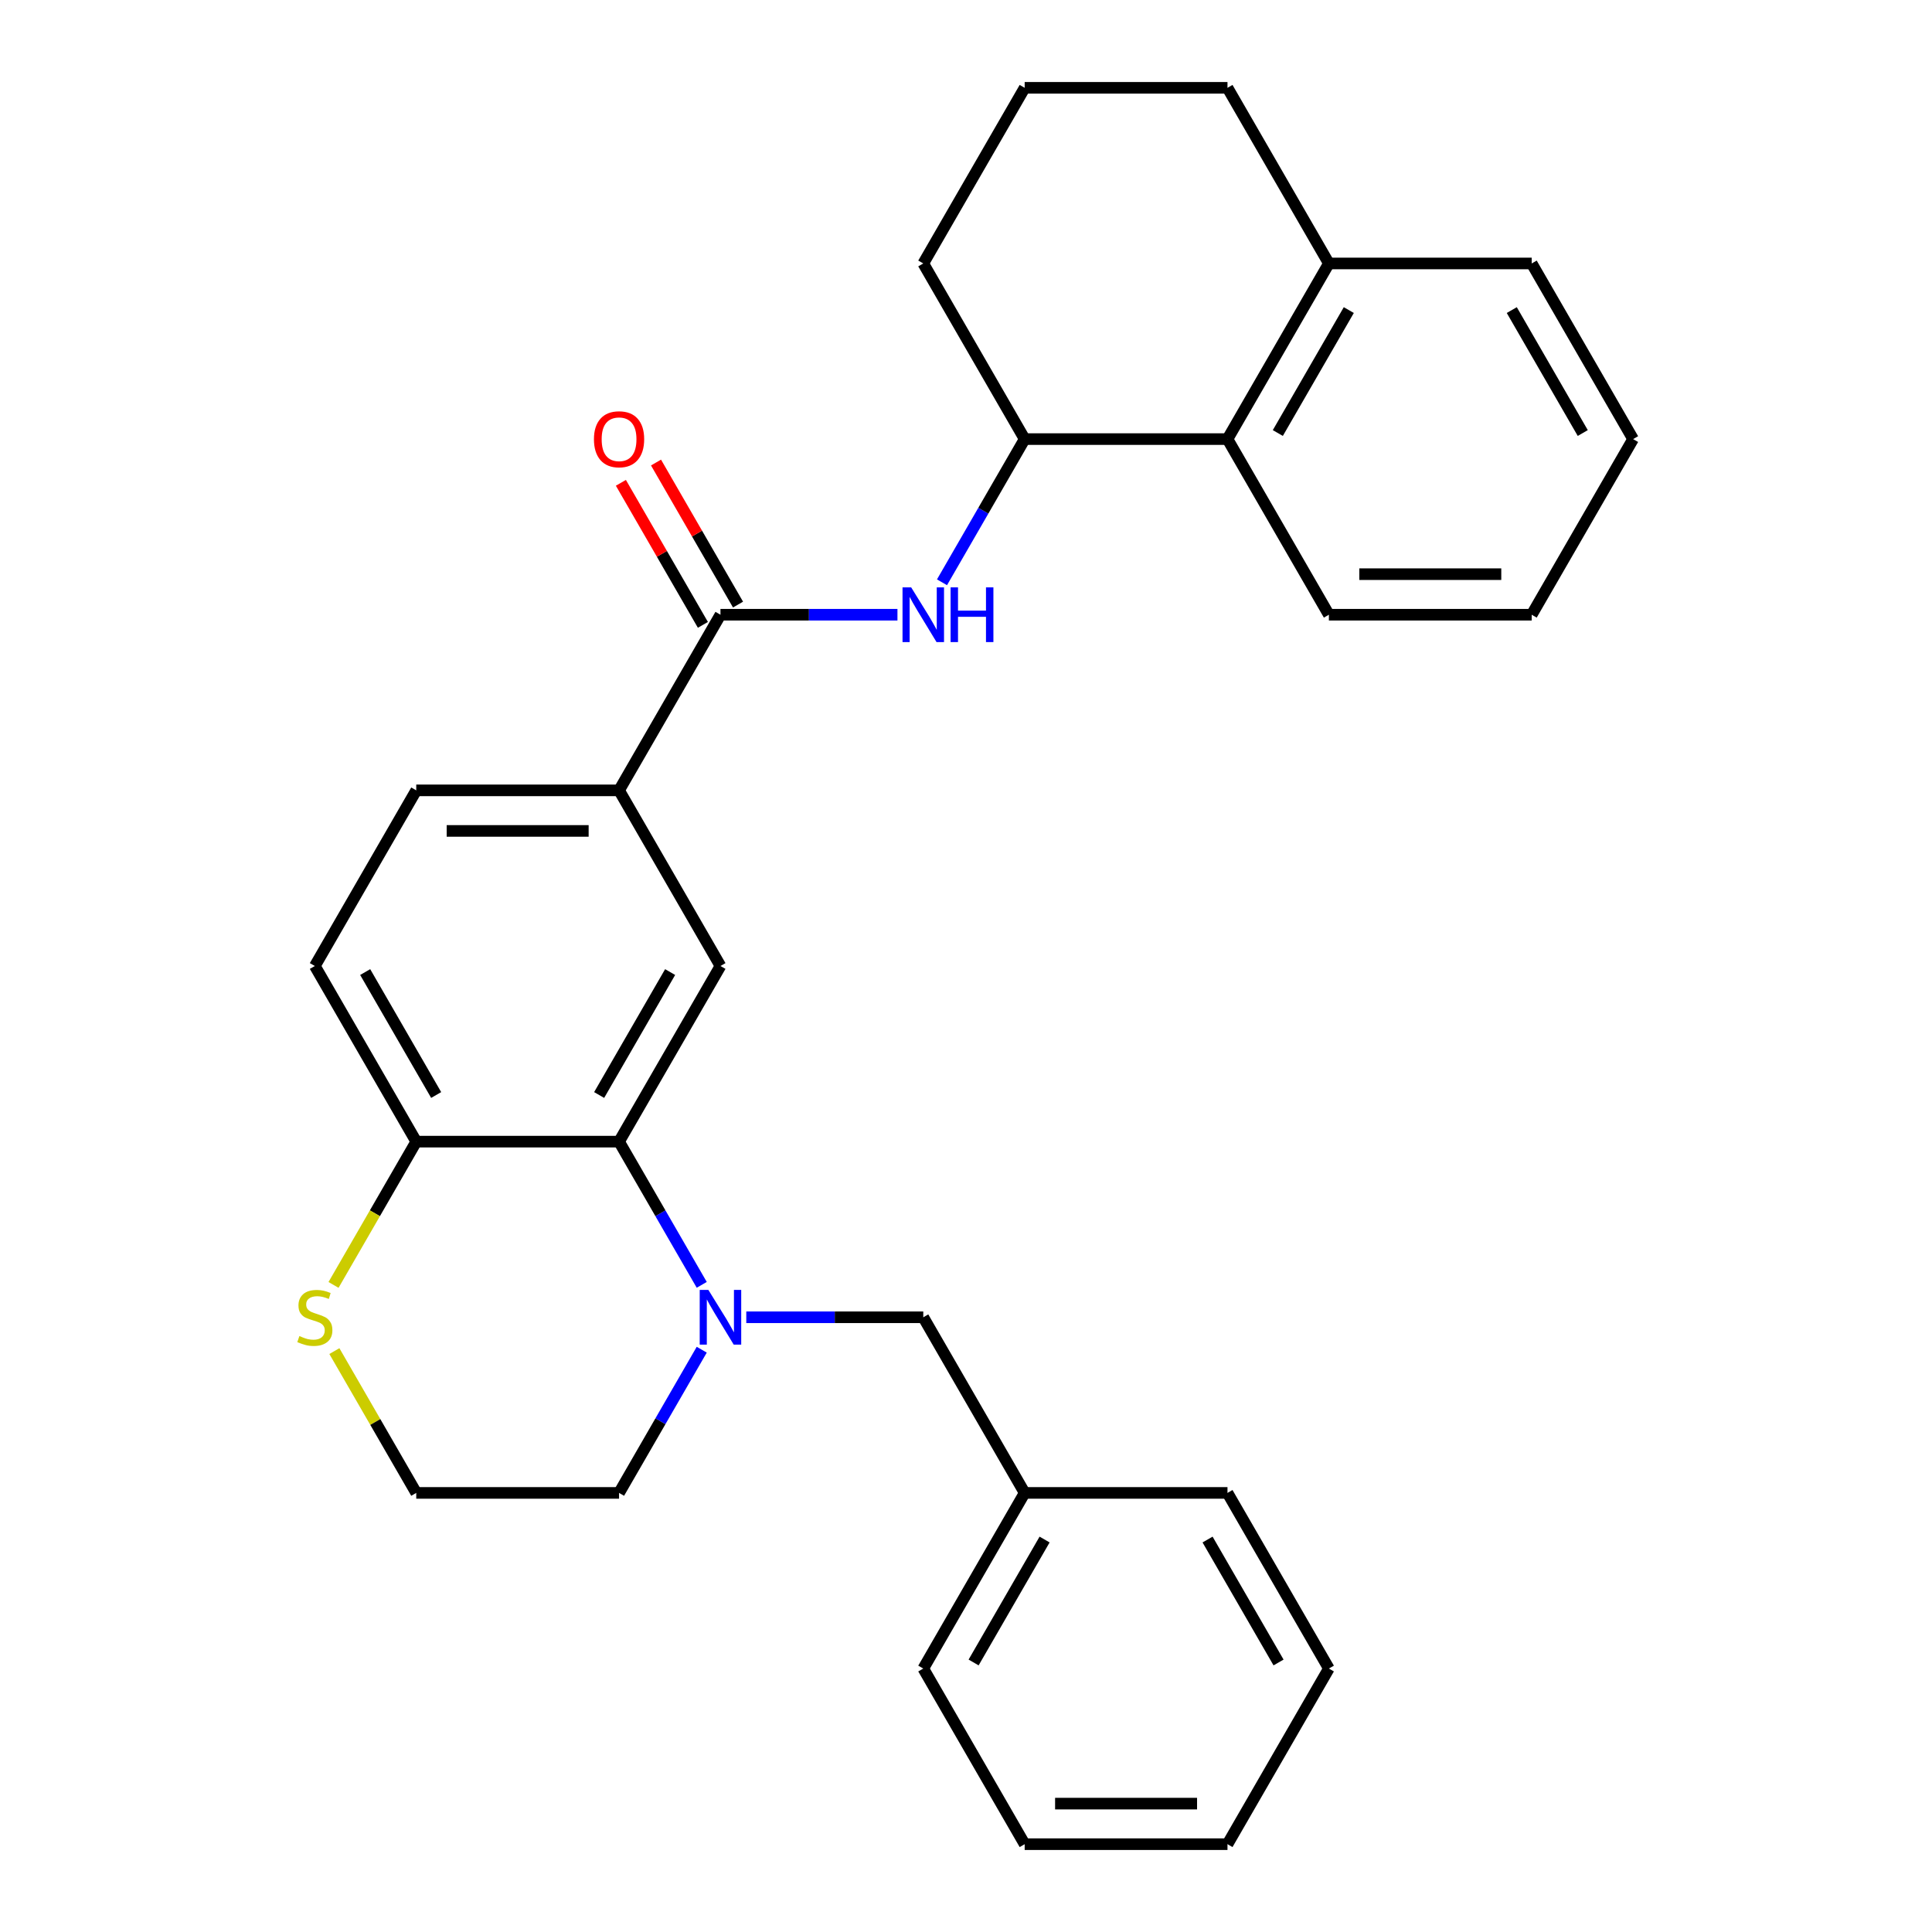 <?xml version='1.0' encoding='iso-8859-1'?>
<svg version='1.1' baseProfile='full'
              xmlns='http://www.w3.org/2000/svg'
                      xmlns:rdkit='http://www.rdkit.org/xml'
                      xmlns:xlink='http://www.w3.org/1999/xlink'
                  xml:space='preserve'
width='1000px' height='1000px' viewBox='0 0 1000 1000'>
<!-- END OF HEADER -->
<rect style='opacity:1.0;fill:#FFFFFF;stroke:none' width='1000' height='1000' x='0' y='0'> </rect>
<path class='bond-0' d='M 363.221,665.034 L 341.823,627.971' style='fill:none;fill-rule:evenodd;stroke:#0000FF;stroke-width:6px;stroke-linecap:butt;stroke-linejoin:miter;stroke-opacity:1' />
<path class='bond-0' d='M 341.823,627.971 L 320.425,590.909' style='fill:none;fill-rule:evenodd;stroke:#000000;stroke-width:6px;stroke-linecap:butt;stroke-linejoin:miter;stroke-opacity:1' />
<path class='bond-8' d='M 386.276,681.818 L 432.08,681.818' style='fill:none;fill-rule:evenodd;stroke:#0000FF;stroke-width:6px;stroke-linecap:butt;stroke-linejoin:miter;stroke-opacity:1' />
<path class='bond-8' d='M 432.08,681.818 L 477.884,681.818' style='fill:none;fill-rule:evenodd;stroke:#000000;stroke-width:6px;stroke-linecap:butt;stroke-linejoin:miter;stroke-opacity:1' />
<path class='bond-14' d='M 363.221,698.603 L 341.823,735.665' style='fill:none;fill-rule:evenodd;stroke:#0000FF;stroke-width:6px;stroke-linecap:butt;stroke-linejoin:miter;stroke-opacity:1' />
<path class='bond-14' d='M 341.823,735.665 L 320.425,772.727' style='fill:none;fill-rule:evenodd;stroke:#000000;stroke-width:6px;stroke-linecap:butt;stroke-linejoin:miter;stroke-opacity:1' />
<path class='bond-3' d='M 320.425,590.909 L 372.911,500' style='fill:none;fill-rule:evenodd;stroke:#000000;stroke-width:6px;stroke-linecap:butt;stroke-linejoin:miter;stroke-opacity:1' />
<path class='bond-3' d='M 310.116,566.775 L 346.857,503.139' style='fill:none;fill-rule:evenodd;stroke:#000000;stroke-width:6px;stroke-linecap:butt;stroke-linejoin:miter;stroke-opacity:1' />
<path class='bond-7' d='M 320.425,590.909 L 215.452,590.909' style='fill:none;fill-rule:evenodd;stroke:#000000;stroke-width:6px;stroke-linecap:butt;stroke-linejoin:miter;stroke-opacity:1' />
<path class='bond-1' d='M 372.911,318.182 L 320.425,409.091' style='fill:none;fill-rule:evenodd;stroke:#000000;stroke-width:6px;stroke-linecap:butt;stroke-linejoin:miter;stroke-opacity:1' />
<path class='bond-2' d='M 372.911,318.182 L 418.716,318.182' style='fill:none;fill-rule:evenodd;stroke:#000000;stroke-width:6px;stroke-linecap:butt;stroke-linejoin:miter;stroke-opacity:1' />
<path class='bond-2' d='M 418.716,318.182 L 464.52,318.182' style='fill:none;fill-rule:evenodd;stroke:#0000FF;stroke-width:6px;stroke-linecap:butt;stroke-linejoin:miter;stroke-opacity:1' />
<path class='bond-10' d='M 382.002,312.933 L 360.777,276.171' style='fill:none;fill-rule:evenodd;stroke:#000000;stroke-width:6px;stroke-linecap:butt;stroke-linejoin:miter;stroke-opacity:1' />
<path class='bond-10' d='M 360.777,276.171 L 339.553,239.408' style='fill:none;fill-rule:evenodd;stroke:#FF0000;stroke-width:6px;stroke-linecap:butt;stroke-linejoin:miter;stroke-opacity:1' />
<path class='bond-10' d='M 363.82,323.43 L 342.596,286.668' style='fill:none;fill-rule:evenodd;stroke:#000000;stroke-width:6px;stroke-linecap:butt;stroke-linejoin:miter;stroke-opacity:1' />
<path class='bond-10' d='M 342.596,286.668 L 321.371,249.906' style='fill:none;fill-rule:evenodd;stroke:#FF0000;stroke-width:6px;stroke-linecap:butt;stroke-linejoin:miter;stroke-opacity:1' />
<path class='bond-5' d='M 487.575,301.397 L 508.972,264.335' style='fill:none;fill-rule:evenodd;stroke:#0000FF;stroke-width:6px;stroke-linecap:butt;stroke-linejoin:miter;stroke-opacity:1' />
<path class='bond-5' d='M 508.972,264.335 L 530.37,227.273' style='fill:none;fill-rule:evenodd;stroke:#000000;stroke-width:6px;stroke-linecap:butt;stroke-linejoin:miter;stroke-opacity:1' />
<path class='bond-4' d='M 372.911,500 L 320.425,409.091' style='fill:none;fill-rule:evenodd;stroke:#000000;stroke-width:6px;stroke-linecap:butt;stroke-linejoin:miter;stroke-opacity:1' />
<path class='bond-30' d='M 320.425,409.091 L 215.452,409.091' style='fill:none;fill-rule:evenodd;stroke:#000000;stroke-width:6px;stroke-linecap:butt;stroke-linejoin:miter;stroke-opacity:1' />
<path class='bond-30' d='M 304.679,430.085 L 231.198,430.085' style='fill:none;fill-rule:evenodd;stroke:#000000;stroke-width:6px;stroke-linecap:butt;stroke-linejoin:miter;stroke-opacity:1' />
<path class='bond-6' d='M 530.37,227.273 L 635.343,227.273' style='fill:none;fill-rule:evenodd;stroke:#000000;stroke-width:6px;stroke-linecap:butt;stroke-linejoin:miter;stroke-opacity:1' />
<path class='bond-17' d='M 530.37,227.273 L 477.884,136.364' style='fill:none;fill-rule:evenodd;stroke:#000000;stroke-width:6px;stroke-linecap:butt;stroke-linejoin:miter;stroke-opacity:1' />
<path class='bond-12' d='M 635.343,227.273 L 687.83,136.364' style='fill:none;fill-rule:evenodd;stroke:#000000;stroke-width:6px;stroke-linecap:butt;stroke-linejoin:miter;stroke-opacity:1' />
<path class='bond-12' d='M 661.398,224.134 L 698.138,160.497' style='fill:none;fill-rule:evenodd;stroke:#000000;stroke-width:6px;stroke-linecap:butt;stroke-linejoin:miter;stroke-opacity:1' />
<path class='bond-19' d='M 635.343,227.273 L 687.83,318.182' style='fill:none;fill-rule:evenodd;stroke:#000000;stroke-width:6px;stroke-linecap:butt;stroke-linejoin:miter;stroke-opacity:1' />
<path class='bond-13' d='M 215.452,590.909 L 162.966,500' style='fill:none;fill-rule:evenodd;stroke:#000000;stroke-width:6px;stroke-linecap:butt;stroke-linejoin:miter;stroke-opacity:1' />
<path class='bond-13' d='M 225.761,566.775 L 189.021,503.139' style='fill:none;fill-rule:evenodd;stroke:#000000;stroke-width:6px;stroke-linecap:butt;stroke-linejoin:miter;stroke-opacity:1' />
<path class='bond-29' d='M 215.452,590.909 L 194.043,627.991' style='fill:none;fill-rule:evenodd;stroke:#000000;stroke-width:6px;stroke-linecap:butt;stroke-linejoin:miter;stroke-opacity:1' />
<path class='bond-29' d='M 194.043,627.991 L 172.633,665.074' style='fill:none;fill-rule:evenodd;stroke:#CCCC00;stroke-width:6px;stroke-linecap:butt;stroke-linejoin:miter;stroke-opacity:1' />
<path class='bond-16' d='M 477.884,681.818 L 530.37,772.727' style='fill:none;fill-rule:evenodd;stroke:#000000;stroke-width:6px;stroke-linecap:butt;stroke-linejoin:miter;stroke-opacity:1' />
<path class='bond-9' d='M 173.072,699.323 L 194.262,736.025' style='fill:none;fill-rule:evenodd;stroke:#CCCC00;stroke-width:6px;stroke-linecap:butt;stroke-linejoin:miter;stroke-opacity:1' />
<path class='bond-9' d='M 194.262,736.025 L 215.452,772.727' style='fill:none;fill-rule:evenodd;stroke:#000000;stroke-width:6px;stroke-linecap:butt;stroke-linejoin:miter;stroke-opacity:1' />
<path class='bond-11' d='M 215.452,409.091 L 162.966,500' style='fill:none;fill-rule:evenodd;stroke:#000000;stroke-width:6px;stroke-linecap:butt;stroke-linejoin:miter;stroke-opacity:1' />
<path class='bond-21' d='M 687.83,136.364 L 792.802,136.364' style='fill:none;fill-rule:evenodd;stroke:#000000;stroke-width:6px;stroke-linecap:butt;stroke-linejoin:miter;stroke-opacity:1' />
<path class='bond-32' d='M 687.83,136.364 L 635.343,45.455' style='fill:none;fill-rule:evenodd;stroke:#000000;stroke-width:6px;stroke-linecap:butt;stroke-linejoin:miter;stroke-opacity:1' />
<path class='bond-15' d='M 320.425,772.727 L 215.452,772.727' style='fill:none;fill-rule:evenodd;stroke:#000000;stroke-width:6px;stroke-linecap:butt;stroke-linejoin:miter;stroke-opacity:1' />
<path class='bond-22' d='M 530.37,772.727 L 477.884,863.636' style='fill:none;fill-rule:evenodd;stroke:#000000;stroke-width:6px;stroke-linecap:butt;stroke-linejoin:miter;stroke-opacity:1' />
<path class='bond-22' d='M 540.679,796.861 L 503.939,860.497' style='fill:none;fill-rule:evenodd;stroke:#000000;stroke-width:6px;stroke-linecap:butt;stroke-linejoin:miter;stroke-opacity:1' />
<path class='bond-23' d='M 530.37,772.727 L 635.343,772.727' style='fill:none;fill-rule:evenodd;stroke:#000000;stroke-width:6px;stroke-linecap:butt;stroke-linejoin:miter;stroke-opacity:1' />
<path class='bond-18' d='M 477.884,136.364 L 530.37,45.455' style='fill:none;fill-rule:evenodd;stroke:#000000;stroke-width:6px;stroke-linecap:butt;stroke-linejoin:miter;stroke-opacity:1' />
<path class='bond-20' d='M 530.37,45.455 L 635.343,45.455' style='fill:none;fill-rule:evenodd;stroke:#000000;stroke-width:6px;stroke-linecap:butt;stroke-linejoin:miter;stroke-opacity:1' />
<path class='bond-24' d='M 687.83,318.182 L 792.802,318.182' style='fill:none;fill-rule:evenodd;stroke:#000000;stroke-width:6px;stroke-linecap:butt;stroke-linejoin:miter;stroke-opacity:1' />
<path class='bond-24' d='M 703.576,297.187 L 777.056,297.187' style='fill:none;fill-rule:evenodd;stroke:#000000;stroke-width:6px;stroke-linecap:butt;stroke-linejoin:miter;stroke-opacity:1' />
<path class='bond-33' d='M 792.802,136.364 L 845.289,227.273' style='fill:none;fill-rule:evenodd;stroke:#000000;stroke-width:6px;stroke-linecap:butt;stroke-linejoin:miter;stroke-opacity:1' />
<path class='bond-33' d='M 782.494,160.497 L 819.234,224.134' style='fill:none;fill-rule:evenodd;stroke:#000000;stroke-width:6px;stroke-linecap:butt;stroke-linejoin:miter;stroke-opacity:1' />
<path class='bond-27' d='M 477.884,863.636 L 530.37,954.545' style='fill:none;fill-rule:evenodd;stroke:#000000;stroke-width:6px;stroke-linecap:butt;stroke-linejoin:miter;stroke-opacity:1' />
<path class='bond-26' d='M 635.343,772.727 L 687.83,863.636' style='fill:none;fill-rule:evenodd;stroke:#000000;stroke-width:6px;stroke-linecap:butt;stroke-linejoin:miter;stroke-opacity:1' />
<path class='bond-26' d='M 625.034,796.861 L 661.775,860.497' style='fill:none;fill-rule:evenodd;stroke:#000000;stroke-width:6px;stroke-linecap:butt;stroke-linejoin:miter;stroke-opacity:1' />
<path class='bond-25' d='M 792.802,318.182 L 845.289,227.273' style='fill:none;fill-rule:evenodd;stroke:#000000;stroke-width:6px;stroke-linecap:butt;stroke-linejoin:miter;stroke-opacity:1' />
<path class='bond-28' d='M 687.83,863.636 L 635.343,954.545' style='fill:none;fill-rule:evenodd;stroke:#000000;stroke-width:6px;stroke-linecap:butt;stroke-linejoin:miter;stroke-opacity:1' />
<path class='bond-31' d='M 530.37,954.545 L 635.343,954.545' style='fill:none;fill-rule:evenodd;stroke:#000000;stroke-width:6px;stroke-linecap:butt;stroke-linejoin:miter;stroke-opacity:1' />
<path class='bond-31' d='M 546.116,933.551 L 619.597,933.551' style='fill:none;fill-rule:evenodd;stroke:#000000;stroke-width:6px;stroke-linecap:butt;stroke-linejoin:miter;stroke-opacity:1' />
<path  class='atom-0' d='M 366.651 667.658
L 375.931 682.658
Q 376.851 684.138, 378.331 686.818
Q 379.811 689.498, 379.891 689.658
L 379.891 667.658
L 383.651 667.658
L 383.651 695.978
L 379.771 695.978
L 369.811 679.578
Q 368.651 677.658, 367.411 675.458
Q 366.211 673.258, 365.851 672.578
L 365.851 695.978
L 362.171 695.978
L 362.171 667.658
L 366.651 667.658
' fill='#0000FF'/>
<path  class='atom-3' d='M 471.624 304.022
L 480.904 319.022
Q 481.824 320.502, 483.304 323.182
Q 484.784 325.862, 484.864 326.022
L 484.864 304.022
L 488.624 304.022
L 488.624 332.342
L 484.744 332.342
L 474.784 315.942
Q 473.624 314.022, 472.384 311.822
Q 471.184 309.622, 470.824 308.942
L 470.824 332.342
L 467.144 332.342
L 467.144 304.022
L 471.624 304.022
' fill='#0000FF'/>
<path  class='atom-3' d='M 492.024 304.022
L 495.864 304.022
L 495.864 316.062
L 510.344 316.062
L 510.344 304.022
L 514.184 304.022
L 514.184 332.342
L 510.344 332.342
L 510.344 319.262
L 495.864 319.262
L 495.864 332.342
L 492.024 332.342
L 492.024 304.022
' fill='#0000FF'/>
<path  class='atom-10' d='M 154.966 691.538
Q 155.286 691.658, 156.606 692.218
Q 157.926 692.778, 159.366 693.138
Q 160.846 693.458, 162.286 693.458
Q 164.966 693.458, 166.526 692.178
Q 168.086 690.858, 168.086 688.578
Q 168.086 687.018, 167.286 686.058
Q 166.526 685.098, 165.326 684.578
Q 164.126 684.058, 162.126 683.458
Q 159.606 682.698, 158.086 681.978
Q 156.606 681.258, 155.526 679.738
Q 154.486 678.218, 154.486 675.658
Q 154.486 672.098, 156.886 669.898
Q 159.326 667.698, 164.126 667.698
Q 167.406 667.698, 171.126 669.258
L 170.206 672.338
Q 166.806 670.938, 164.246 670.938
Q 161.486 670.938, 159.966 672.098
Q 158.446 673.218, 158.486 675.178
Q 158.486 676.698, 159.246 677.618
Q 160.046 678.538, 161.166 679.058
Q 162.326 679.578, 164.246 680.178
Q 166.806 680.978, 168.326 681.778
Q 169.846 682.578, 170.926 684.218
Q 172.046 685.818, 172.046 688.578
Q 172.046 692.498, 169.406 694.618
Q 166.806 696.698, 162.446 696.698
Q 159.926 696.698, 158.006 696.138
Q 156.126 695.618, 153.886 694.698
L 154.966 691.538
' fill='#CCCC00'/>
<path  class='atom-11' d='M 307.425 227.353
Q 307.425 220.553, 310.785 216.753
Q 314.145 212.953, 320.425 212.953
Q 326.705 212.953, 330.065 216.753
Q 333.425 220.553, 333.425 227.353
Q 333.425 234.233, 330.025 238.153
Q 326.625 242.033, 320.425 242.033
Q 314.185 242.033, 310.785 238.153
Q 307.425 234.273, 307.425 227.353
M 320.425 238.833
Q 324.745 238.833, 327.065 235.953
Q 329.425 233.033, 329.425 227.353
Q 329.425 221.793, 327.065 218.993
Q 324.745 216.153, 320.425 216.153
Q 316.105 216.153, 313.745 218.953
Q 311.425 221.753, 311.425 227.353
Q 311.425 233.073, 313.745 235.953
Q 316.105 238.833, 320.425 238.833
' fill='#FF0000'/>
</svg>
